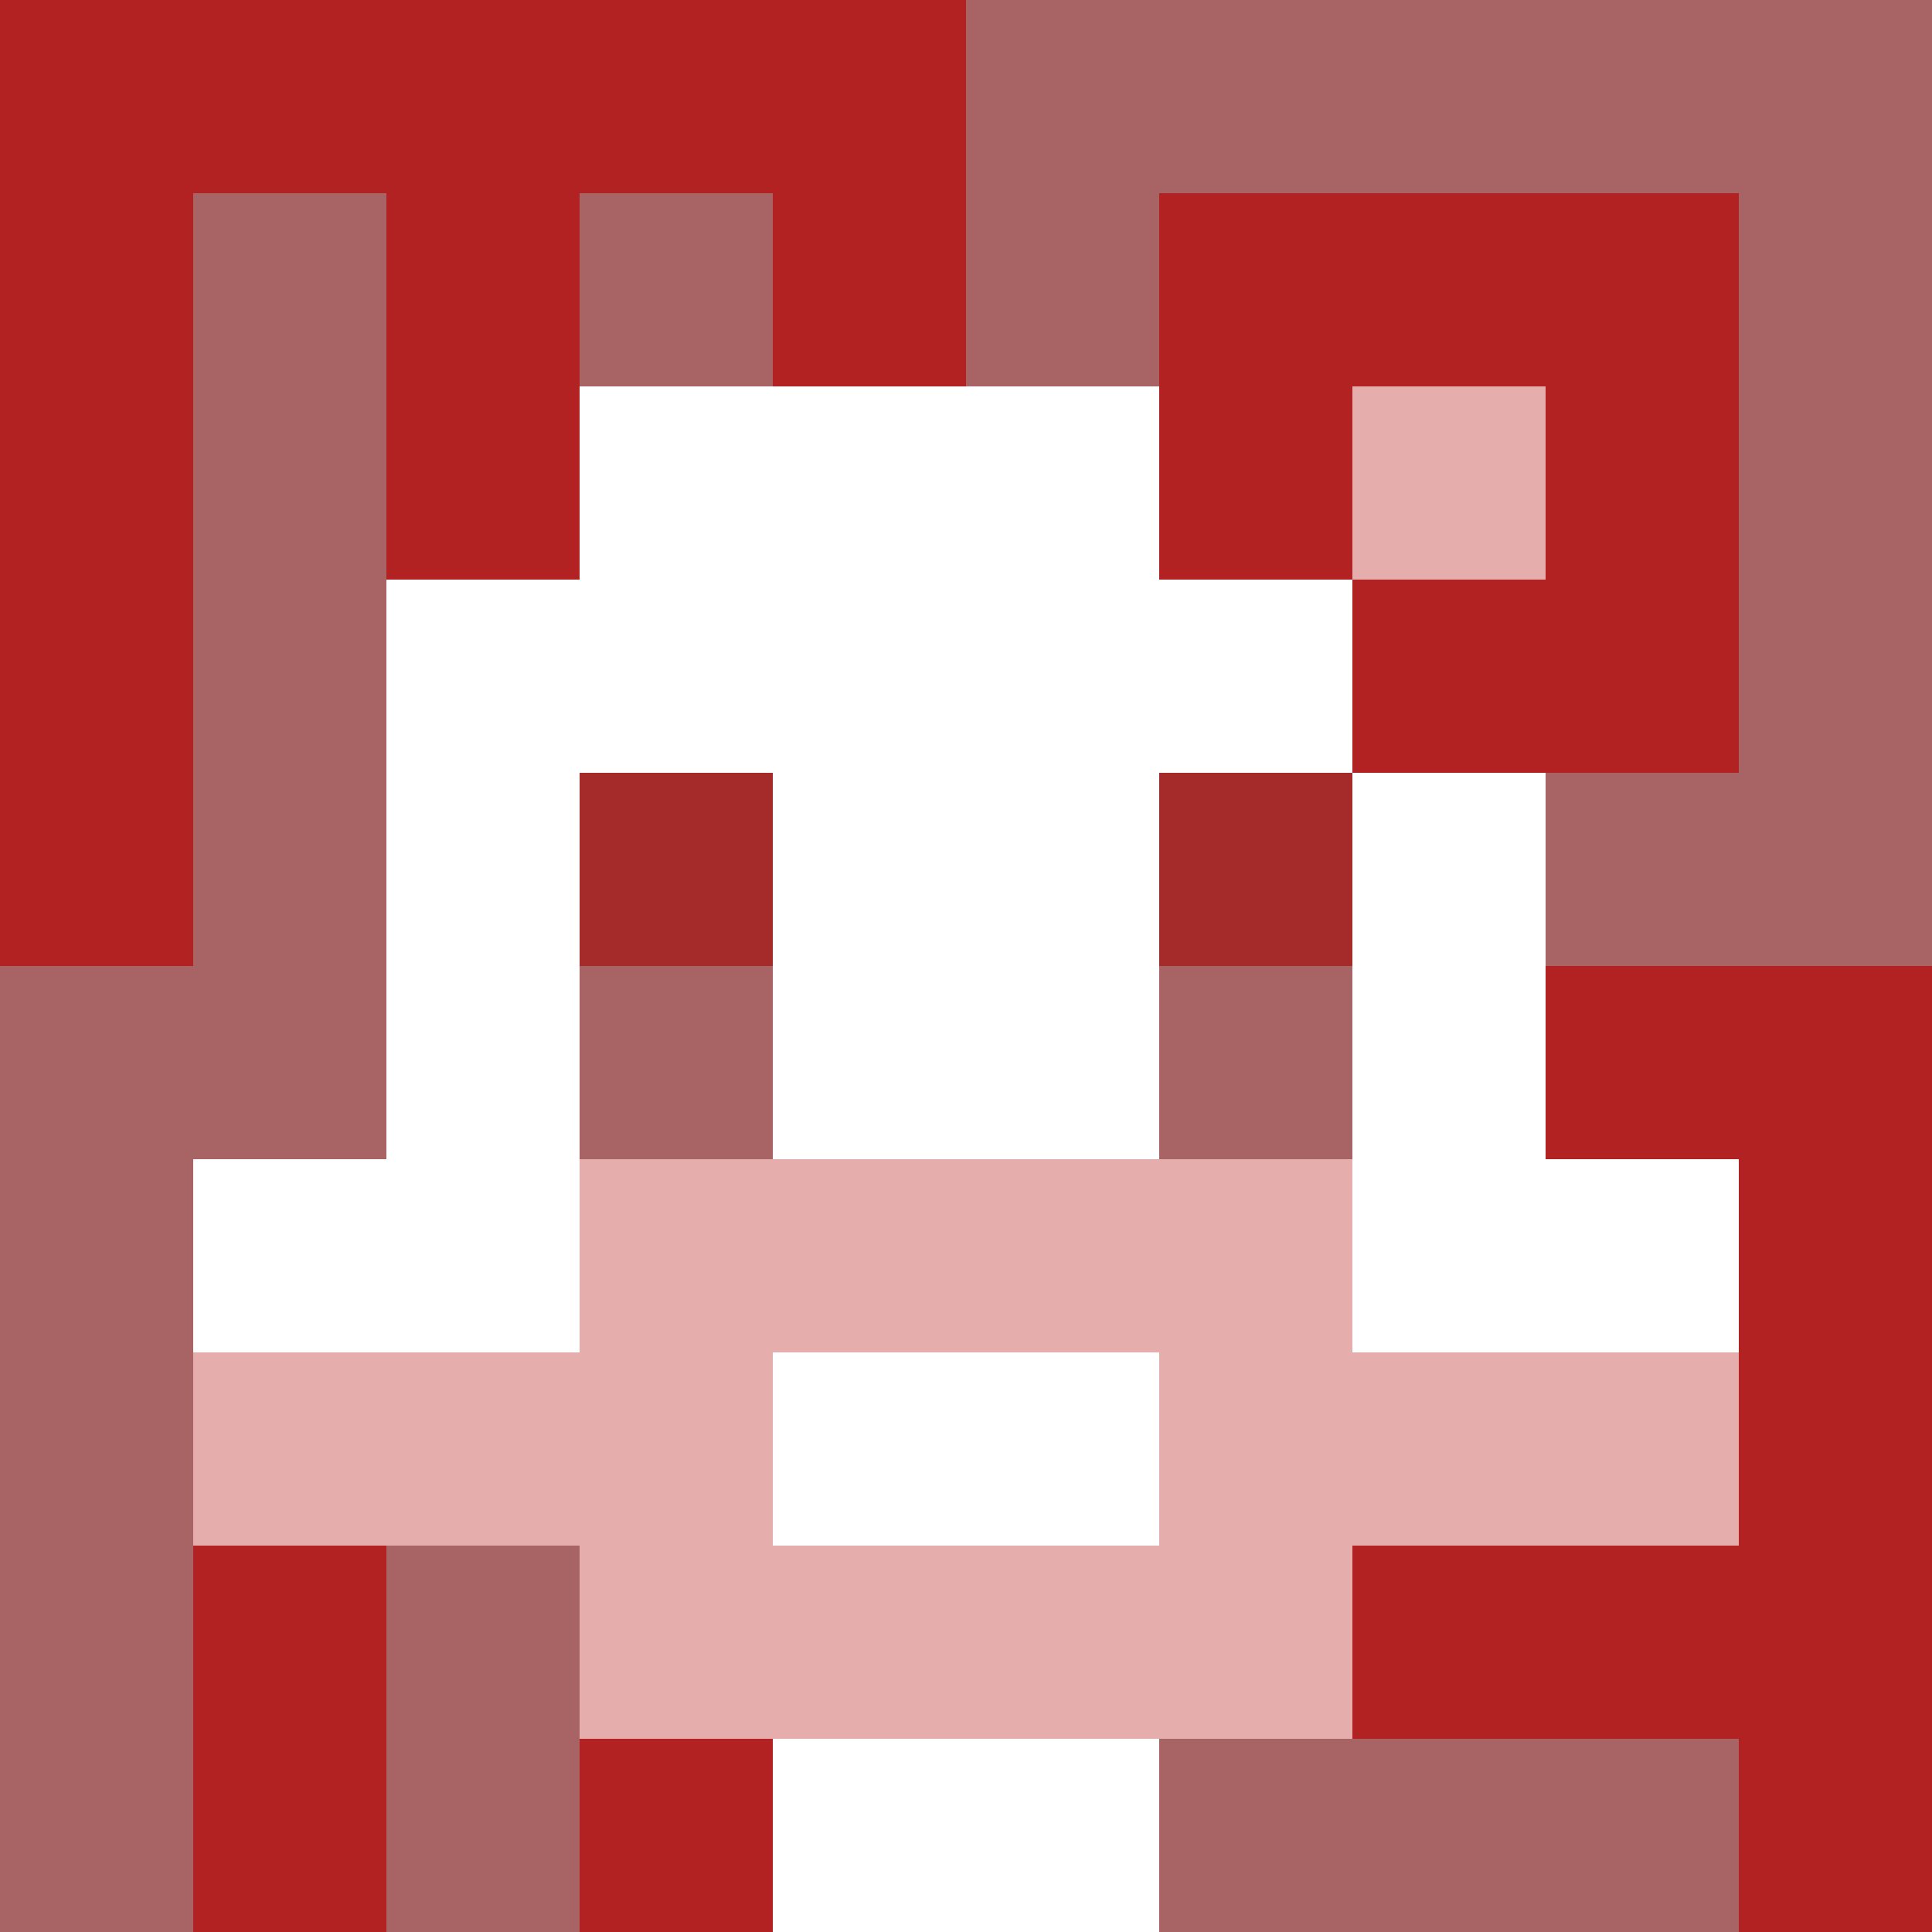 <svg xmlns="http://www.w3.org/2000/svg" version="1.1" width="600" height="600" viewBox="0 0 966 966">
      <title>'goose-pfp-flower' by Dmitri Cherniak</title>
      <desc>The Goose Is Loose (Red Edition)</desc>
      <rect width="100%" height="100%" fill="#7272cc"/>
      <g>
        <g id="0-0">
          <rect x="0" y="0" height="966" width="966" fill="#A86464"/>
          <g>
            <rect id="0-0-0-0-5-1" x="0" y="0" width="483" height="96.6" fill="#B22222"/>
            <rect id="0-0-0-0-1-5" x="0" y="0" width="96.6" height="483" fill="#B22222"/>
            <rect id="0-0-2-0-1-5" x="193.2" y="0" width="96.6" height="483" fill="#B22222"/>
            <rect id="0-0-4-0-1-5" x="386.4" y="0" width="96.6" height="483" fill="#B22222"/>
            <rect id="0-0-6-1-3-3" x="579.6" y="96.6" width="289.8" height="289.8" fill="#B22222"/>
            <rect id="0-0-1-6-1-4" x="96.6" y="579.6" width="96.6" height="386.4" fill="#B22222"/>
            <rect id="0-0-3-6-1-4" x="289.8" y="579.6" width="96.6" height="386.4" fill="#B22222"/>
            <rect id="0-0-5-5-5-1" x="483" y="483" width="483" height="96.6" fill="#B22222"/>
            <rect id="0-0-5-8-5-1" x="483" y="772.8" width="483" height="96.6" fill="#B22222"/>
            <rect id="0-0-5-5-1-5" x="483" y="483" width="96.6" height="483" fill="#B22222"/>
            <rect id="0-0-9-5-1-5" x="869.4" y="483" width="96.6" height="483" fill="#B22222"/>
          </g>
          <g>
            <rect id="0-0-3-2-4-7" x="289.8" y="193.2" width="386.4" height="676.2" fill="#FFFFFF"/>
            <rect id="0-0-2-3-6-5" x="193.2" y="289.8" width="579.6" height="483" fill="#FFFFFF"/>
            <rect id="0-0-4-8-2-2" x="386.4" y="772.8" width="193.2" height="193.2" fill="#FFFFFF"/>
            <rect id="0-0-1-6-8-1" x="96.6" y="579.6" width="772.8" height="96.6" fill="#FFFFFF"/>
            <rect id="0-0-1-7-8-1" x="96.6" y="676.2" width="772.8" height="96.6" fill="#E6ADAD"/>
            <rect id="0-0-3-6-4-3" x="289.8" y="579.6" width="386.4" height="289.8" fill="#E6ADAD"/>
            <rect id="0-0-4-7-2-1" x="386.4" y="676.2" width="193.2" height="96.6" fill="#FFFFFF"/>
            <rect id="0-0-3-4-1-1" x="289.8" y="386.4" width="96.6" height="96.6" fill="#A52A2A"/>
            <rect id="0-0-6-4-1-1" x="579.6" y="386.4" width="96.6" height="96.6" fill="#A52A2A"/>
            <rect id="0-0-3-5-1-1" x="289.8" y="483" width="96.6" height="96.6" fill="#A86464"/>
            <rect id="0-0-6-5-1-1" x="579.6" y="483" width="96.6" height="96.6" fill="#A86464"/>
            <rect id="0-0-6-2-3-1" x="579.6" y="193.2" width="289.8" height="96.6" fill="#B22222"/>
            <rect id="0-0-7-1-1-3" x="676.2" y="96.6" width="96.6" height="289.8" fill="#B22222"/>
            <rect id="0-0-7-2-1-1" x="676.2" y="193.2" width="96.6" height="96.6" fill="#E6ADAD"/>
          </g>
    
        </g>
      </g>
    </svg>